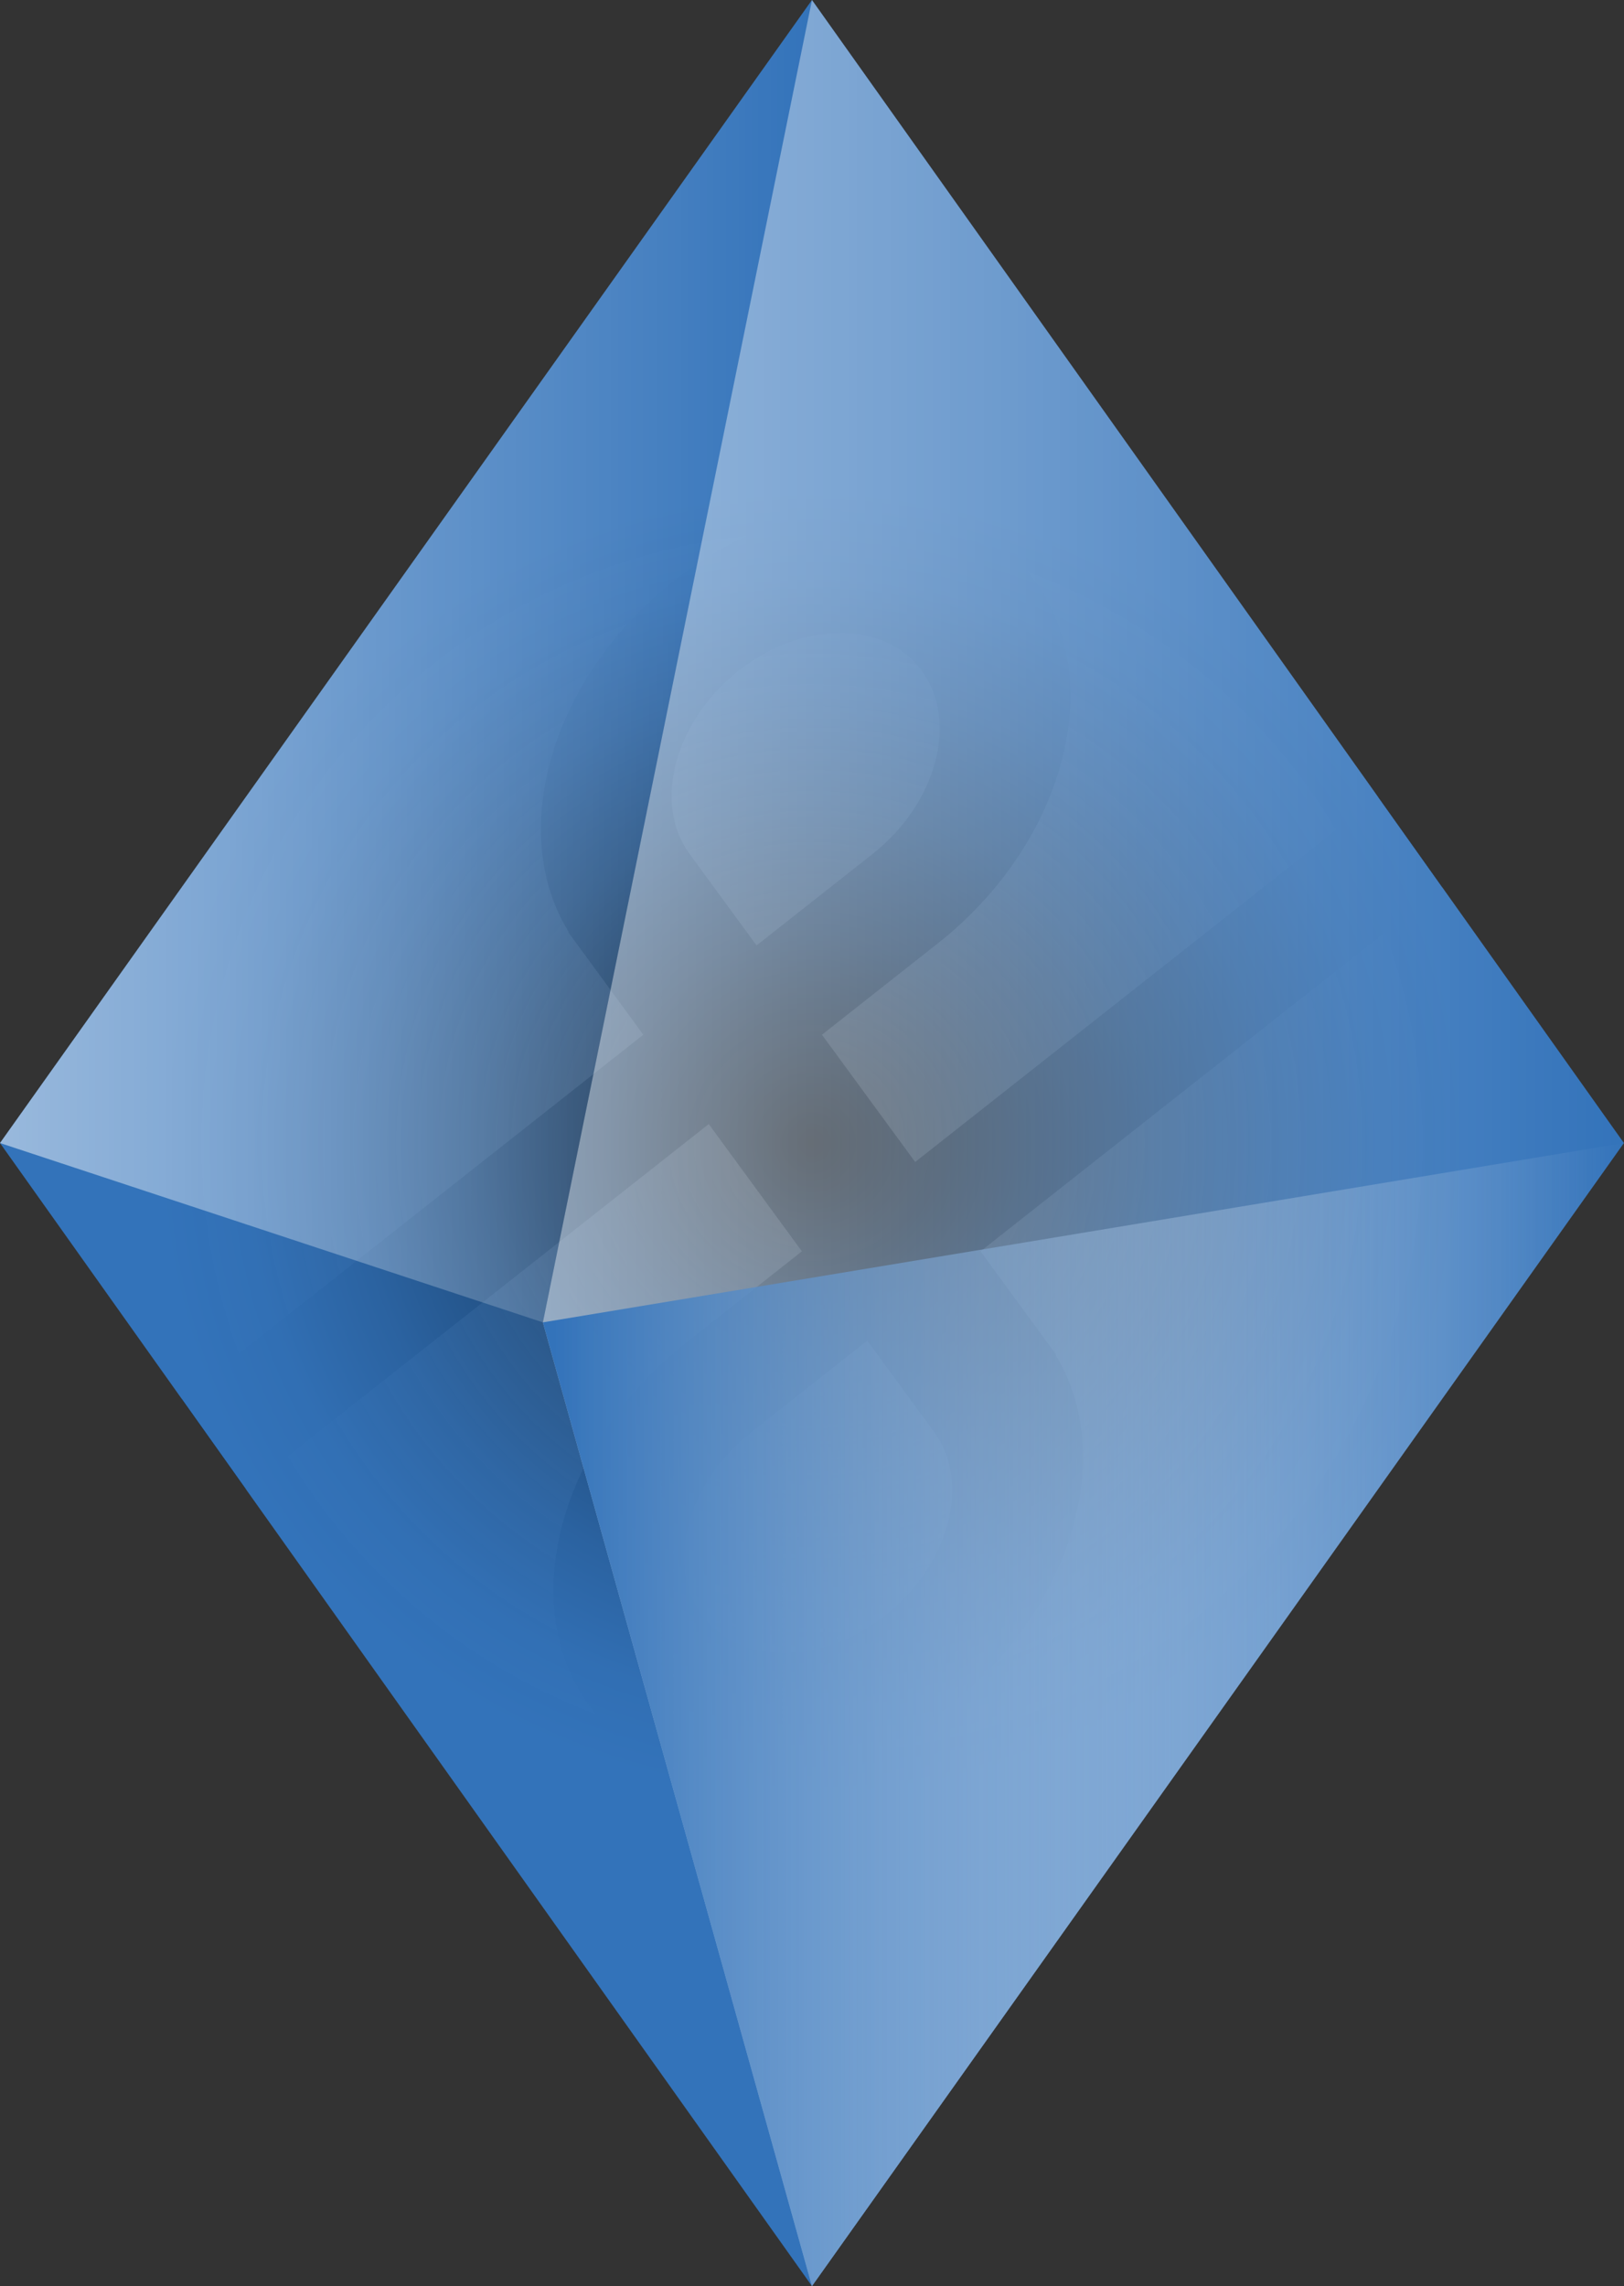 <?xml version="1.0" encoding="UTF-8"?>
<svg data-bbox="0 0 191.81 270" viewBox="0 0 191.81 270" xmlns:xlink="http://www.w3.org/1999/xlink" xmlns="http://www.w3.org/2000/svg" data-type="ugc">
    <rect x="0" y="0" width="191.81" height="270" fill="#333333" stroke="none"/>
    <g>
        <defs>
            <linearGradient gradientUnits="userSpaceOnUse" y2="135" x2="191.81" y1="135" x1="64.12" id="5b750a5a-5671-42dd-b090-ab38e4b8ae9f">
                <stop stop-color="#ffffff" offset="0"/>
                <stop stop-opacity="0" stop-color="#ffffff" offset="1"/>
            </linearGradient>
            <linearGradient gradientUnits="userSpaceOnUse" y2="202.5" x2="191.81" y1="202.5" x1="64.12" id="f15bf4b7-0dec-412d-8786-598443640553">
                <stop stop-color="#3373ba" offset=".01"/>
                <stop stop-opacity="0" stop-color="#ffffff" offset="1"/>
            </linearGradient>
            <linearGradient xlink:href="#5b750a5a-5671-42dd-b090-ab38e4b8ae9f" y2="78.09" x2="95.9" y1="78.09" x1="0" id="fbc4bb10-b4f7-40f1-9589-aa253a8d7c74"/>
            <radialGradient gradientUnits="userSpaceOnUse" r="117.09" fy="135" fx="95.9" cy="135" cx="95.9" id="761b6274-d4f7-43d3-afb6-550957901e70">
                <stop stop-opacity=".3" stop-color="#194473" offset="0"/>
                <stop stop-opacity=".44" stop-color="#1e4d80" offset=".08"/>
                <stop stop-opacity=".64" stop-color="#255a95" offset=".21"/>
                <stop stop-opacity=".8" stop-color="#2b65a5" offset=".34"/>
                <stop stop-opacity=".91" stop-color="#2f6cb0" offset=".46"/>
                <stop stop-opacity=".98" stop-color="#3271b7" offset=".57"/>
                <stop stop-color="#3373ba" offset=".66"/>
            </radialGradient>
        </defs>
        <g>
            <g style="isolation:isolate">
                <path d="m124.69 159.93-.96-1.32-7.92-10.82 54.53-43-7.58-10.67-54.67 43.12-11.01-15.03 13.71-10.81c14.93-11.78 20.07-30.95 11.45-42.73-8.62-11.77-27.79-11.77-42.72 0C65.15 80 59.85 98.19 67.15 110.04l-.05.04.97 1.32 7.91 10.81-54.52 43 7.58 10.67 54.67-43.12 11 15.03L81 158.61c-14.93 11.77-20.07 30.95-11.45 42.72 8.62 11.78 27.8 11.78 42.73 0 14.36-11.33 19.67-29.51 12.36-41.36zm-35.33-48.27-7.92-10.81c-4.36-5.96-1.76-15.67 5.8-21.63s17.26-5.96 21.63 0c4.36 5.96 1.76 15.67-5.8 21.63zm15.2 79.12c-7.56 5.96-17.27 5.96-21.63 0s-1.76-15.66 5.79-21.62l13.71-10.82 7.92 10.82c4.36 5.96 1.76 15.66-5.79 21.62" fill="#010101"/>
                <path fill="url(#761b6274-d4f7-43d3-afb6-550957901e70)" d="M191.8 135 95.9 270l-66.86-94.12-7.58-10.67L0 135 95.9 0l66.86 94.12 7.58 10.67z"/>
                <path opacity=".5" fill="url(#5b750a5a-5671-42dd-b090-ab38e4b8ae9f)" d="M95.9 270 64.12 156.18 95.9 0l95.91 135z"/>
                <path style="mix-blend-mode:multiply" fill="url(#f15bf4b7-0dec-412d-8786-598443640553)" d="M191.81 135 64.12 156.18 95.9 270z"/>
                <path fill="url(#fbc4bb10-b4f7-40f1-9589-aa253a8d7c74)" opacity=".5" d="M64.12 156.18 0 135 95.9 0z"/>
            </g>
        </g>
    </g>
</svg>
